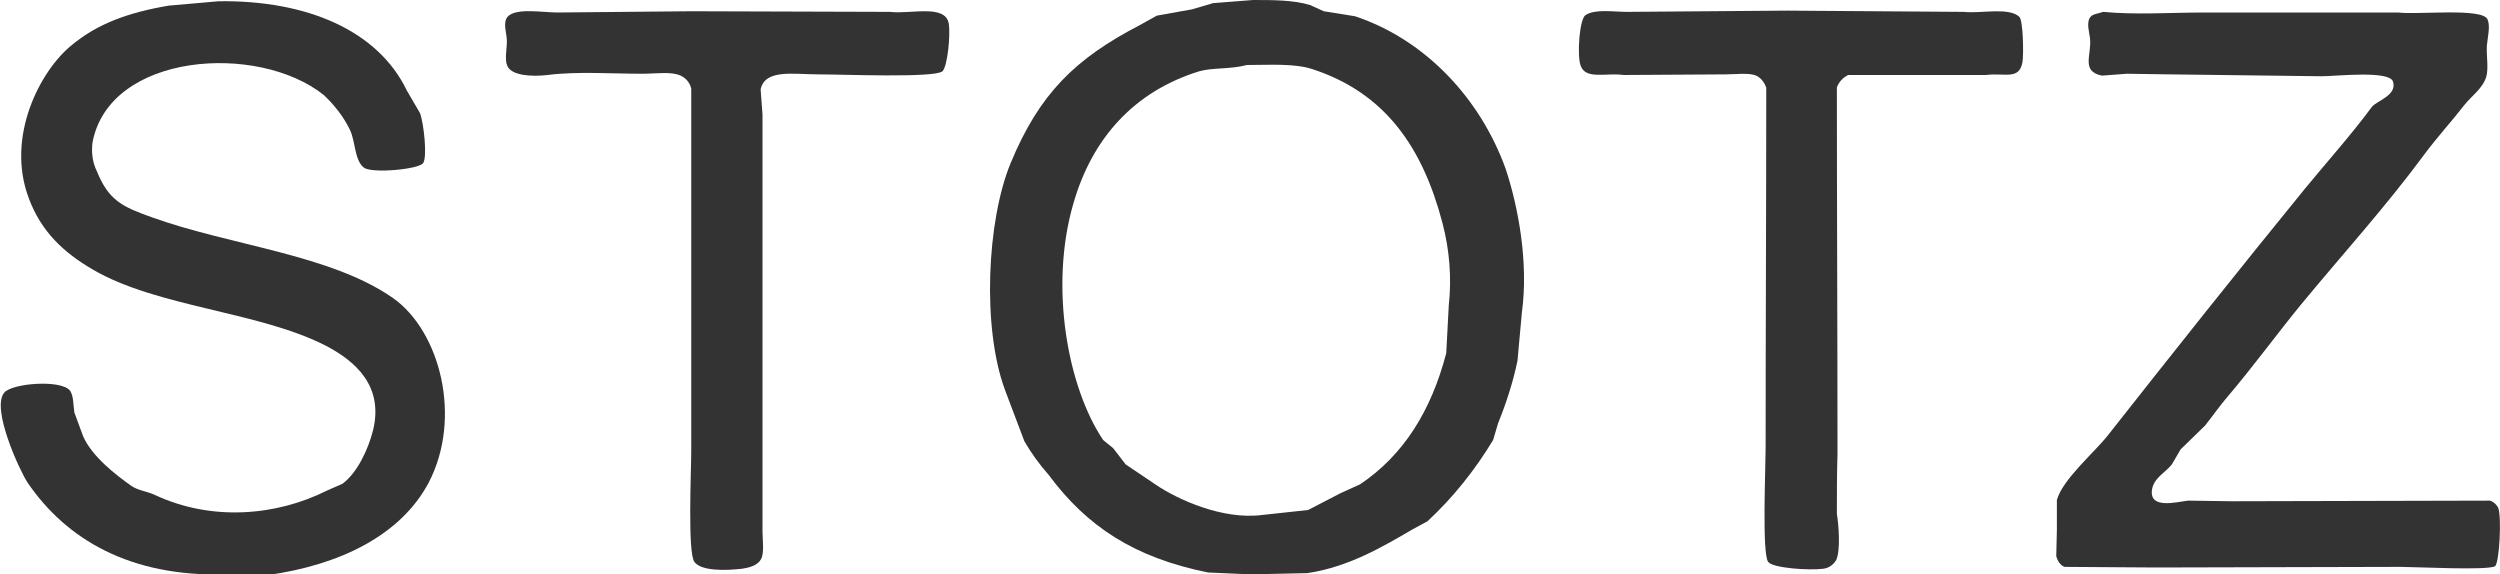 <?xml version="1.0" encoding="utf-8"?>
<!-- Generator: Adobe Illustrator 20.1.0, SVG Export Plug-In . SVG Version: 6.00 Build 0)  -->
<svg version="1.1" id="Ebene_1" xmlns="http://www.w3.org/2000/svg" xmlns:xlink="http://www.w3.org/1999/xlink" x="0px" y="0px"
	 viewBox="0 0 400 91.9" style="enable-background:new 0 0 400 91.9;" xml:space="preserve">
<style type="text/css">
	.st0{fill:#333333;}
</style>
<title>stotzZeichenfläche 1</title>
<path class="st0" d="M62.9,47.7c-10-7-26-8.4-38.5-12.9c-4.8-1.7-7-2.7-8.9-7.4c-0.7-1.4-0.9-3-0.7-4.6c2.7-14.4,26.5-16,37-7.6
	c1.7,1.6,3.2,3.5,4.2,5.6c0.9,1.9,0.7,4.8,2.2,6c1.2,1,8.8,0.3,9.5-0.7s0.1-6.4-0.5-8l-2.1-3.6C60.5,4.9,49.1,0,35,0.2l-8,0.7
	C20.5,2,15.6,3.8,11.5,7.2C6.4,11.3,0.9,21.9,4.6,31.7c2,5.4,5.6,8.7,10.2,11.4c10.4,6.1,26.7,6.7,37.5,12.3
	c4.5,2.4,9.1,6.3,7.4,13.4c-0.8,3.2-2.6,6.9-4.9,8.6l-2.5,1.1c-8.2,4.1-18.5,4.9-27.5,0.7c-1.3-0.6-2.6-0.7-3.7-1.4
	c-2.7-1.9-6.4-4.8-7.8-8L11.9,66c-0.2-1.3-0.1-2.6-0.7-3.5c-1.4-1.8-9.2-1.2-10.5,0.3c-2.2,2.5,2.5,12.6,3.7,14.4
	c6.2,9.1,16.4,15.1,31.6,14.7l6.9,0.1c11.4-1.6,21.2-6.3,25.7-14.8C74,66.8,70.4,53,62.9,47.7z"/>
<path class="st0" d="M314.2,1.9L286,1.7l-25.7,0.2c-2.2,0-5-0.5-6.6,0.5c-1,0.6-1.4,6.5-0.8,8.1c0.8,2.3,4.1,1.1,6.9,1.5l16.3-0.1
	c1.6,0,3.7-0.3,4.9,0.2c0.8,0.4,1.3,1.1,1.6,1.9c0,19.2-0.1,38.4-0.1,57.6c0,3.3-0.6,16.9,0.4,18.3c0.7,1,6.6,1.4,8.8,1.1
	c0.9-0.1,1.6-0.6,2.1-1.4c0.7-1.6,0.4-5.5,0.1-7.4c0-3.2,0-6.4,0.1-9.6c0-19.5-0.1-39.1-0.1-58.6c0.3-0.9,1-1.6,1.8-2h22.1
	c2.9-0.4,5.3,0.9,5.8-2.1c0.2-1.3,0.1-6.6-0.5-7.2C321.4,1.1,317,2.2,314.2,1.9z"/>
<path class="st0" d="M399.7,81.2c-0.3-0.5-0.7-0.9-1.3-1.1l-41.3,0.1l-7-0.1c-1.8,0.2-6.1,1.4-5.8-1.6c0.2-2,2.2-2.9,3.2-4.2
	l1.4-2.4l3.9-3.8c1.2-1.5,2.3-3.1,3.5-4.5c4.1-4.8,7.8-9.9,11.8-14.8c6.6-8,13.6-15.7,19.8-24.1c2-2.7,4.3-5.2,6.4-7.9
	c1.1-1.4,2.9-2.6,3.5-4.5c0.4-1.4,0-3.4,0.1-5c0.1-1.3,0.6-3.1,0.1-4.2c-0.8-1.9-11.2-0.7-14.3-1.1h-30.8c-5.7,0-11.1,0.4-16.4-0.1
	c-0.8,0.3-1.7,0.3-2.1,0.9c-0.6,0.9-0.1,2.4,0,3.3c0.3,2.7-1.5,5.3,1.9,6l4-0.3l6.8,0.1l24.3,0.3c2.5,0,11-1,11.5,0.9
	c0.6,2.2-2.6,3-3.4,4c-3.4,4.6-7.2,8.8-10.8,13.2c-10.6,13-21,26.1-31.4,39.3c-2.1,2.7-7.3,7.1-8.2,10.4v4.8l-0.1,4.2
	c0.2,0.7,0.6,1.4,1.3,1.7l14.6,0.1l39.1-0.1c2.5,0,13.9,0.6,15.2-0.1C399.9,90.1,400.3,82.7,399.7,81.2z"/>
<path class="st0" d="M142.4,1.9l-31.8-0.1L89.2,2c-2.4,0-6.7-0.8-8,0.7c-0.8,1-0.1,2.6-0.1,3.9s-0.4,3,0.1,4
	c0.7,1.5,3.9,1.7,6.4,1.4c4.6-0.6,10.3-0.2,15.2-0.2c2.1,0,4.6-0.4,6.1,0.3c0.9,0.4,1.5,1.2,1.7,2.1v57.7c0,3.5-0.6,16.5,0.5,18
	s5,1.4,7.6,1.1c1.4-0.2,2.6-0.6,3.1-1.6s0.2-3.1,0.2-4.4V18.3l-0.3-4c0.7-3.3,5.3-2.4,9.2-2.4s18.7,0.6,19.9-0.5
	c0.8-0.8,1.3-5.8,1-7.6C151.3,0.6,145.7,2.3,142.4,1.9z"/>
<path class="st0" d="M216.8,2.6l-5-0.8l-2.2-1C207,0,203.6,0,200.5,0l-6.4,0.5l-3.4,1l-5.6,1l-2.7,1.5c-10.4,5.4-16.1,11-20.7,22.1
	c-3.8,9.2-4.6,26.3-0.9,36.3l3.1,8.2c1.1,1.9,2.4,3.7,3.9,5.4c6.1,8.2,13.6,13.2,25.5,15.6l6.8,0.3l9.1-0.2c6.6-1,12-4.2,16.8-7
	l2.4-1.3c4.1-3.8,7.6-8.2,10.5-13l0.8-2.7c1.3-3.2,2.4-6.6,3.1-10l0.7-7.7c1.1-8-0.6-17-2.6-23C236.9,15.9,228.2,6.4,216.8,2.6z
	 M231.8,48.9l-0.4,7.6c-2.4,9.2-6.8,16.3-13.8,21l-3.1,1.4l-5.2,2.7l-7.4,0.8c-6.3,0.8-13.5-2.5-16.9-4.8l-4.9-3.3l-2-2.6l-1.6-1.3
	c-5.7-8.5-8.6-24.5-4.8-37.7c3-10.6,9.8-18.1,20.2-21.3c2.1-0.6,5-0.3,7.6-1c3.6,0,7.7-0.3,10.6,0.7c11.5,3.8,17.5,12.4,20.7,24.6
	C231.9,39.9,232.3,44.4,231.8,48.9L231.8,48.9z"/>
</svg>
